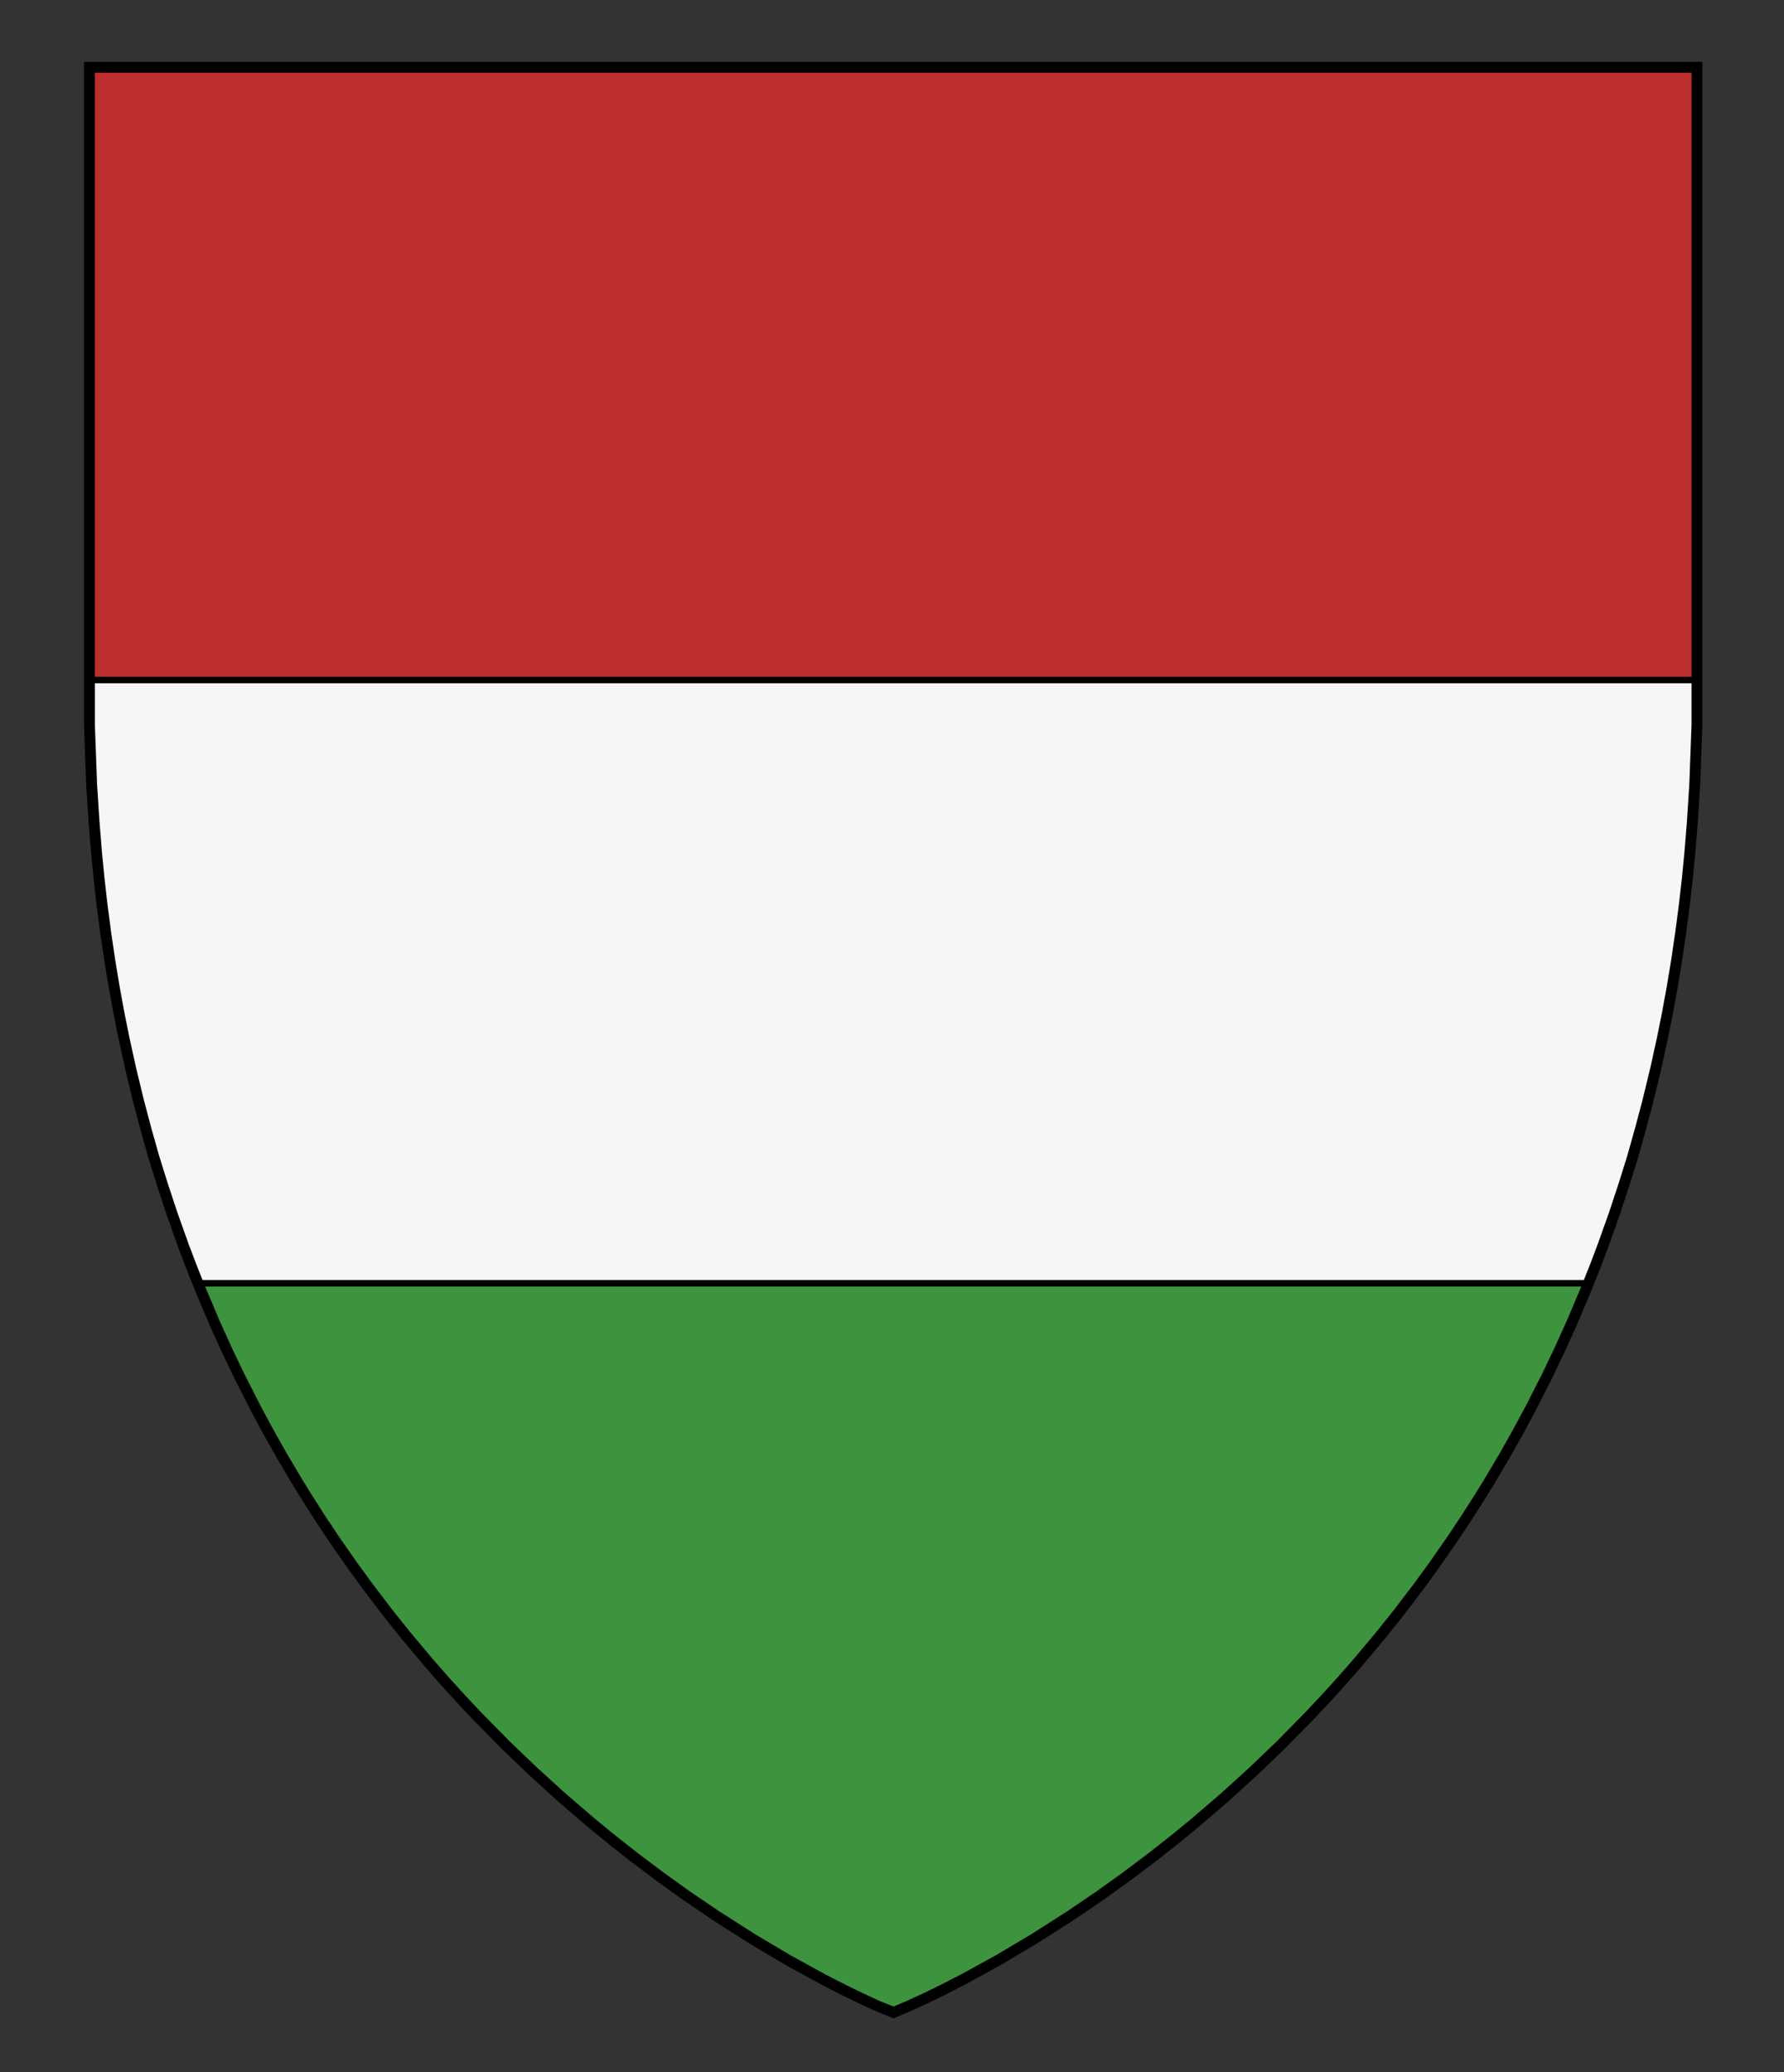 <?xml version="1.0" encoding="UTF-8" standalone="no"?>
<svg
   xmlns:dc="http://purl.org/dc/elements/1.1/"
   xmlns:cc="http://creativecommons.org/ns#"
   xmlns:rdf="http://www.w3.org/1999/02/22-rdf-syntax-ns#"
   xmlns:svg="http://www.w3.org/2000/svg"
   xmlns="http://www.w3.org/2000/svg"
   version="1.1"
   id="Layer_1"
   x="0px"
   y="0px"
   width="820px"
   height="952px"
   viewBox="0 0 820 952"
   enable-background="new 0 0 820 952"
   xml:space="preserve"><rect x="0" y="0" width="820" height="952" fill="#333333" stroke="none"/><defs
     id="defs17" /><g
     id="g34"
     transform="translate(-400,466)"><g
       id="g4"><polygon
         fill="#bc2e2e"
         points="929.428,387.323 940.177,378.862 949.428,371.278 962.825,359.767 976.448,347.392 988.479,335.847 1001.385,322.763 1009.259,314.396 1016.475,306.457 1023.923,297.969 1034.676,285.149 1042.531,275.326 1051.605,263.449 1059.016,253.303 1067.615,240.95 1073.851,231.586 1080.509,221.156 1084.299,215.007 1091.439,202.964 1097.448,192.324 1103.379,181.319 1111.005,166.333 1116.823,154.176 1122.388,141.887 1128.907,126.508 1133.25,115.61 1136.783,106.265 1141.985,91.676 1146.441,78.199 1150.365,65.64 1153.948,52.928 1157.308,40.275 1160.887,25.567 1164.072,11.121 1166.394,-0.435 1168.541,-12.138 1170.533,-24.138 1172.534,-37.619 1174.284,-51.104 1175.598,-62.688 1176.719,-74.167 1177.862,-88.251 1178.979,-105.604 1179.395,-116.791 1180,-133.1 1180,-435.1 441.101,-435.1 441.101,-133.1 441.706,-116.791 442.122,-105.604 443.238,-88.251 444.382,-74.167 445.503,-62.688 446.812,-51.104 448.562,-37.619 450.562,-24.138 452.56,-12.138 454.707,-0.435 457.028,11.121 460.214,25.567 463.793,40.275 467.15,52.928 470.732,65.64 474.659,78.199 479.115,91.676 484.312,106.265 487.851,115.61 492.188,126.508 498.713,141.887 504.275,154.176 510.096,166.333 517.722,181.319 523.651,192.324 529.661,202.964 536.802,215.007 540.592,221.156 547.25,231.586 553.48,240.95 562.085,253.303 569.495,263.449 578.568,275.326 586.425,285.149 597.178,297.969 604.626,306.457 611.842,314.396 619.716,322.763 632.622,335.847 644.651,347.392 658.271,359.767 671.673,371.278 680.924,378.862 691.673,387.323 703.771,396.415 715.658,404.924 729.093,414.053 745.925,424.79 762.194,434.44 778.389,443.332 787.924,448.22 795.731,452.021 803.438,455.551 810.699,458.5 817.662,455.551 825.365,452.021 833.177,448.22 842.712,443.332 858.906,434.44 875.176,424.79 892.008,414.053 905.441,404.924 917.324,396.415 "
         id="polygon2" /></g><polygon
       fill="#333333"
       stroke="#1d1d1b"
       stroke-width="3"
       stroke-miterlimit="10"
       points="1128.907,126.508 1133.25,115.61 1136.783,106.265 1141.985,91.676 1146.441,78.199 1150.365,65.64 1153.948,52.928 1157.308,40.275 1160.887,25.567 1164.072,11.121 1166.394,-0.435 1168.541,-12.138 1169.516,-18 451.584,-18 452.56,-12.138 454.707,-0.435 457.028,11.121 460.214,25.567 463.793,40.275 467.15,52.928 470.732,65.64 474.659,78.199 479.115,91.676 484.312,106.265 487.851,115.61 492.188,126.508 498.713,141.887 504.275,154.176 510.096,166.333 517.722,181.319 523.651,192.324 529.661,202.964 536.802,215.007 540.592,221.156 547.25,231.586 553.48,240.95 562.085,253.303 569.495,263.449 578.568,275.326 586.425,285.149 597.178,297.969 604.626,306.457 611.842,314.396 619.716,322.763 632.622,335.847 644.651,347.392 658.271,359.767 671.673,371.278 680.924,378.862 691.673,387.323 703.771,396.415 715.658,404.924 729.093,414.053 745.925,424.79 762.194,434.44 778.389,443.332 787.924,448.22 795.731,452.021 803.438,455.551 810.699,458.5 817.662,455.551 825.365,452.021 833.177,448.22 842.712,443.332 858.906,434.44 875.176,424.79 892.008,414.053 905.441,404.924 917.324,396.415 929.428,387.323 940.177,378.862 949.428,371.278 962.825,359.767 976.448,347.392 988.479,335.847 1001.385,322.763 1009.259,314.396 1016.475,306.457 1023.923,297.969 1034.676,285.149 1042.531,275.326 1051.605,263.449 1059.016,253.303 1067.615,240.95 1073.851,231.586 1080.509,221.156 1084.299,215.007 1091.439,202.964 1097.448,192.324 1103.379,181.319 1111.005,166.333 1116.823,154.176 1122.388,141.887 "
       id="polygon6"
       style="fill:#3e933e;fill-opacity:1" /><polygon
       fill="#f6f6f6"
       stroke="#000000"
       stroke-width="3"
       stroke-miterlimit="10"
       points="452.56,-12.138 454.707,-0.435 457.028,11.121 460.214,25.567 463.793,40.275 467.15,52.927 470.732,65.639 474.659,78.199 479.115,91.676 484.312,106.264 487.851,115.61 491,123.521 1130.098,123.521 1133.25,115.61 1136.783,106.264 1141.986,91.676 1146.442,78.199 1150.365,65.639 1153.948,52.927 1157.308,40.275 1160.887,25.567 1164.073,11.121 1166.395,-0.435 1168.541,-12.138 1170.533,-24.138 1172.534,-37.619 1174.284,-51.104 1175.598,-62.688 1176.719,-74.167 1177.863,-88.251 1178.979,-105.604 1179.395,-116.791 1180,-133.1 1180,-153.594 441.101,-153.594 441.101,-133.1 441.706,-116.791 442.122,-105.604 443.238,-88.251 444.382,-74.167 445.503,-62.688 446.812,-51.104 448.562,-37.619 450.562,-24.138 "
       id="polygon8" /><g
       id="g12"><polygon
         fill="none"
         stroke="#000000"
         stroke-width="5"
         stroke-miterlimit="10"
         points="929.428,387.323 940.177,378.862 949.428,371.278 962.825,359.767 976.448,347.392 988.479,335.847 1001.385,322.763 1009.259,314.396 1016.475,306.457 1023.923,297.969 1034.676,285.149 1042.531,275.326 1051.605,263.449 1059.016,253.303 1067.615,240.95 1073.851,231.586 1080.509,221.156 1084.299,215.007 1091.439,202.964 1097.448,192.324 1103.379,181.319 1111.005,166.333 1116.823,154.176 1122.388,141.887 1128.907,126.508 1133.25,115.61 1136.783,106.265 1141.985,91.676 1146.441,78.199 1150.365,65.64 1153.948,52.928 1157.308,40.275 1160.887,25.567 1164.072,11.121 1166.394,-0.435 1168.541,-12.138 1170.533,-24.138 1172.534,-37.619 1174.284,-51.104 1175.598,-62.688 1176.719,-74.167 1177.862,-88.251 1178.979,-105.604 1179.395,-116.791 1180,-133.1 1180,-435.1 441.101,-435.1 441.101,-133.1 441.706,-116.791 442.122,-105.604 443.238,-88.251 444.382,-74.167 445.503,-62.688 446.812,-51.104 448.562,-37.619 450.562,-24.138 452.56,-12.138 454.707,-0.435 457.028,11.121 460.214,25.567 463.793,40.275 467.15,52.928 470.732,65.64 474.659,78.199 479.115,91.676 484.312,106.265 487.851,115.61 492.188,126.508 498.713,141.887 504.275,154.176 510.096,166.333 517.722,181.319 523.651,192.324 529.661,202.964 536.802,215.007 540.592,221.156 547.25,231.586 553.48,240.95 562.085,253.303 569.495,263.449 578.568,275.326 586.425,285.149 597.178,297.969 604.626,306.457 611.842,314.396 619.716,322.763 632.622,335.847 644.651,347.392 658.271,359.767 671.673,371.278 680.924,378.862 691.673,387.323 703.771,396.415 715.658,404.924 729.093,414.053 745.925,424.79 762.194,434.44 778.389,443.332 787.924,448.22 795.731,452.021 803.438,455.551 810.699,458.5 817.662,455.551 825.365,452.021 833.177,448.22 842.712,443.332 858.906,434.44 875.176,424.79 892.008,414.053 905.441,404.924 917.324,396.415 "
         id="polygon10" /></g></g></svg>
